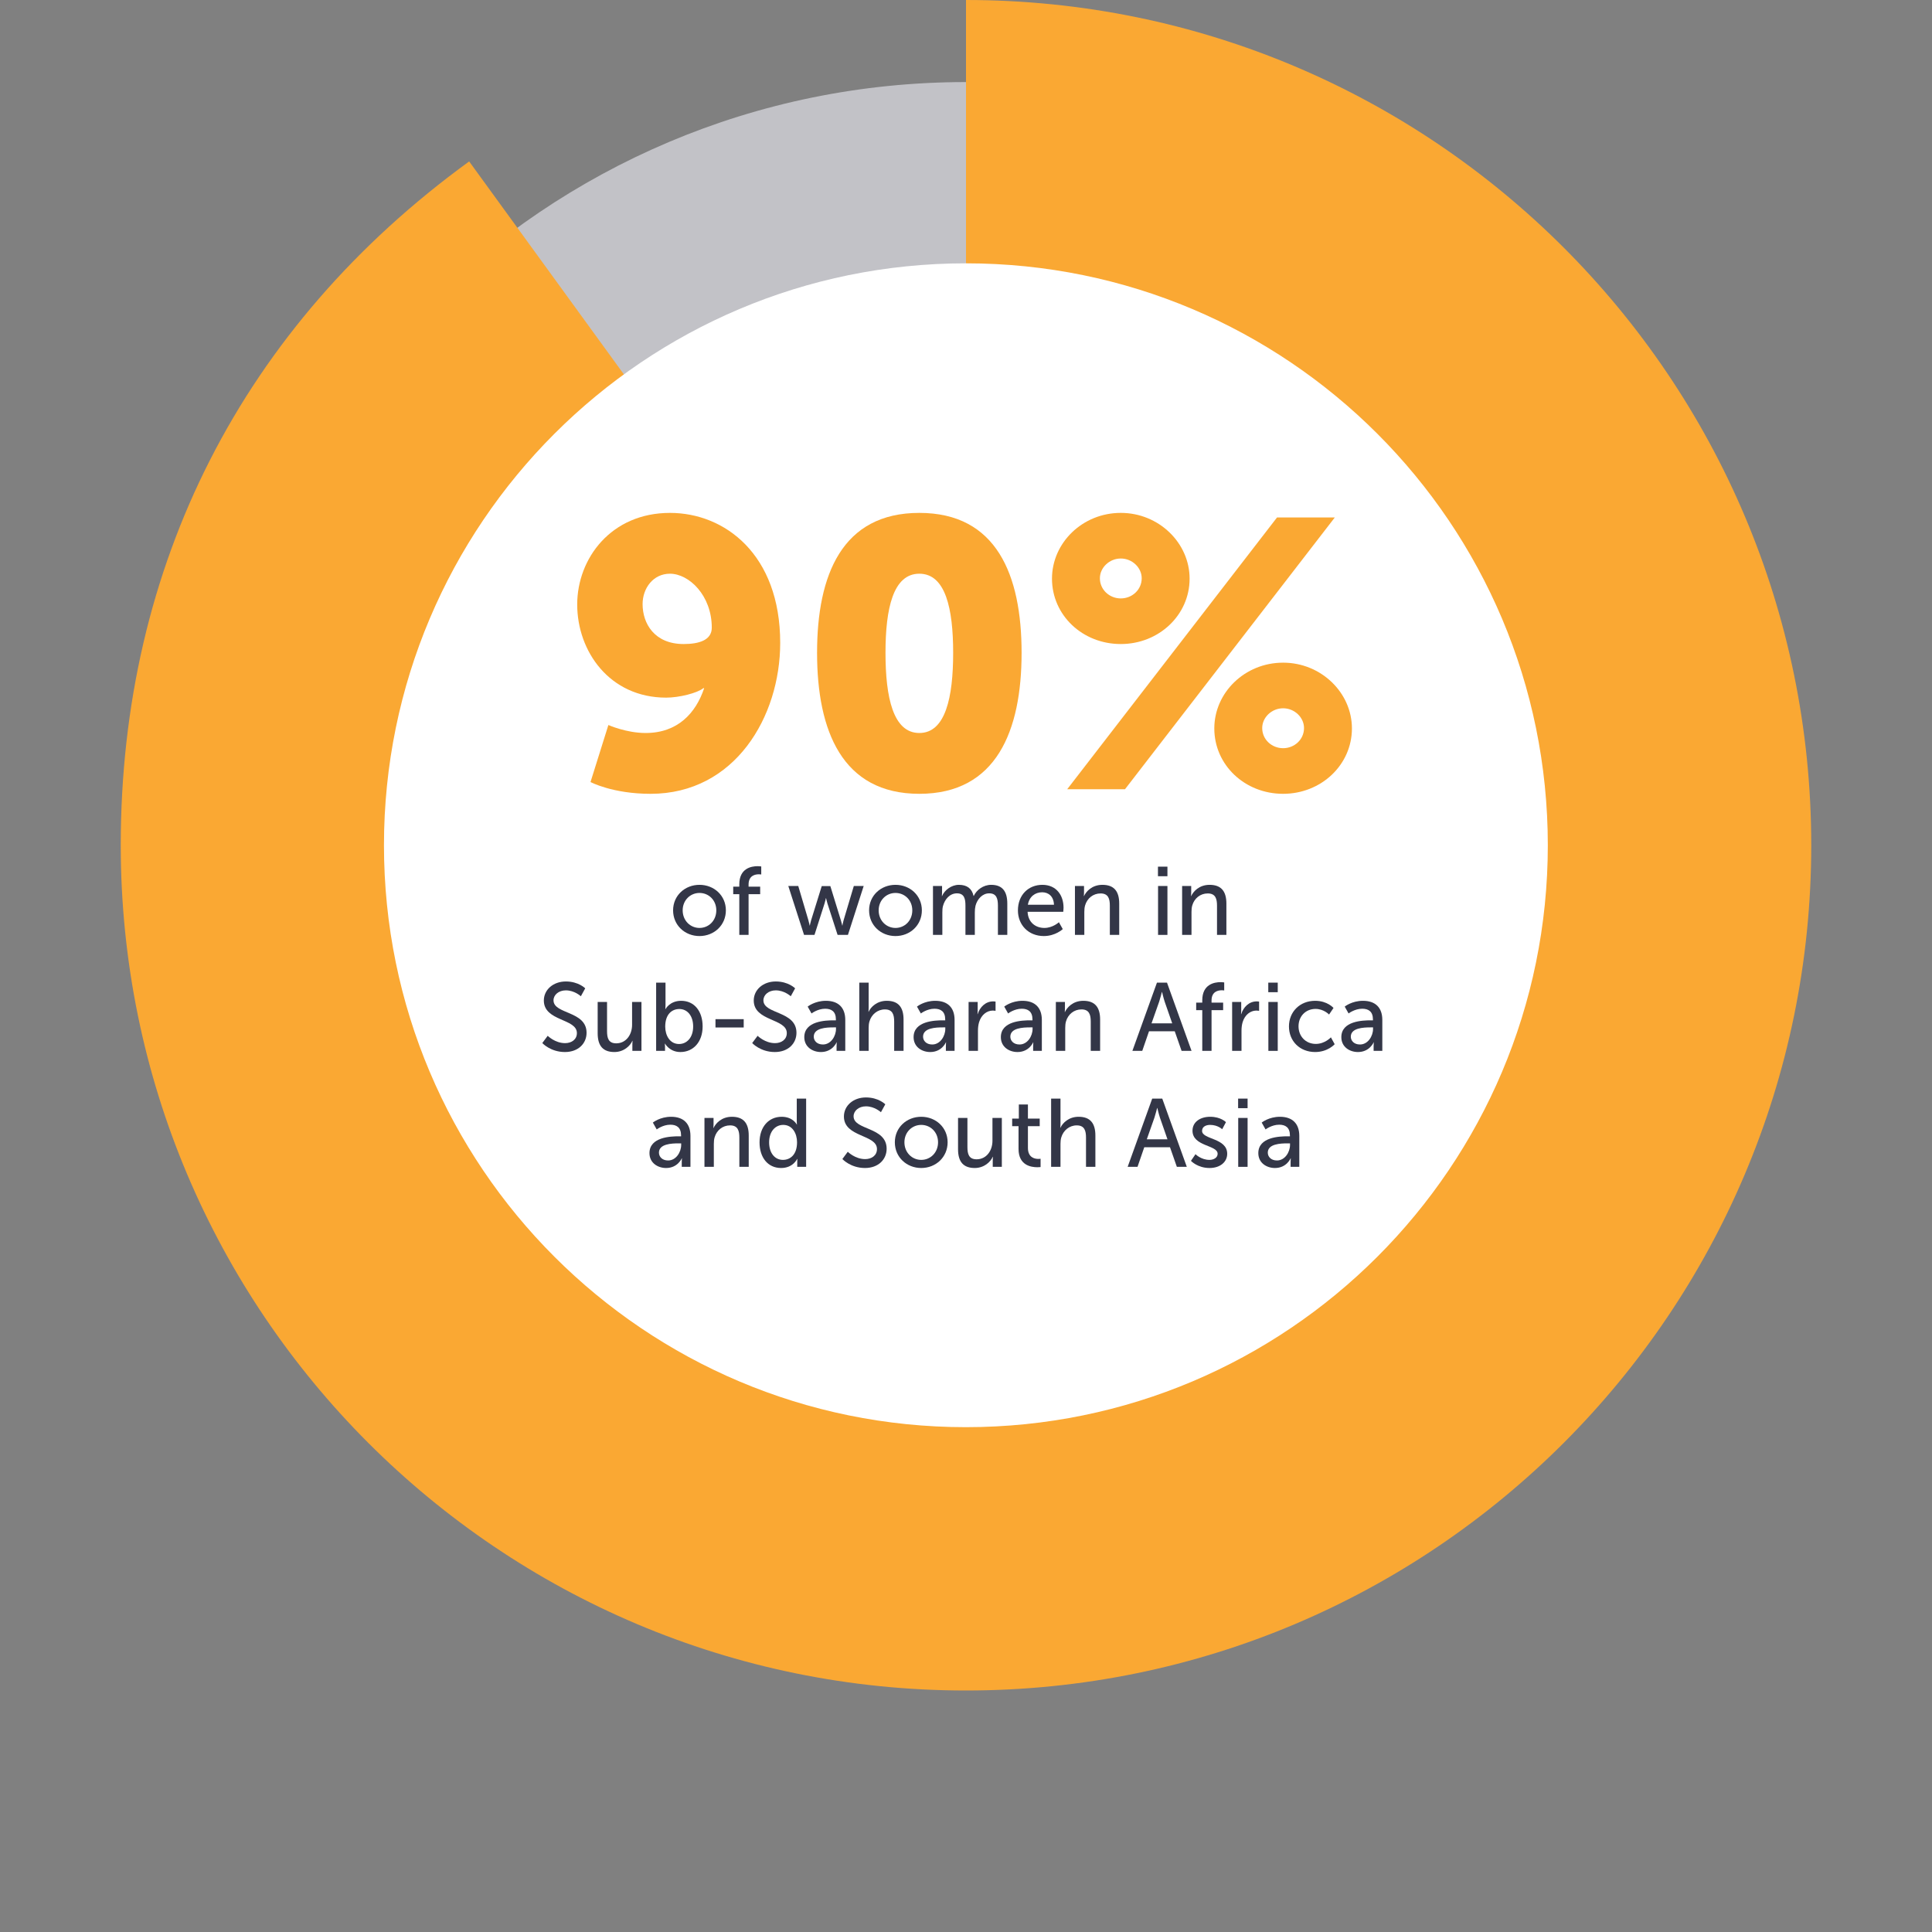 <?xml version="1.0" encoding="utf-8"?>
<!-- Generator: Adobe Illustrator 27.0.1, SVG Export Plug-In . SVG Version: 6.00 Build 0)  -->
<svg version="1.1" id="Layer_1" xmlns="http://www.w3.org/2000/svg" xmlns:xlink="http://www.w3.org/1999/xlink" x="0px" y="0px"
	 viewBox="0 0 800 800" style="enable-background:new 0 0 800 800;" xml:space="preserve">
<rect x="0" y="0" width="800" height="800" fill="#808080" stroke="none"/>
<style type="text/css">
	.st0{fill:#C2C2C7;}
	.st1{fill:#FAA833;}
	.st2{fill:#FFFFFF;}
	.st3{fill:#333647;}
</style>
<g>
	<path class="st0" d="M715.971,350c0,174.531-141.486,316.016-316.016,316.016C225.423,666.016,83.937,524.531,83.937,350
		S225.423,33.984,399.954,33.984C574.484,33.984,715.971,175.469,715.971,350"/>
	<path class="st1" d="M400,350V0c193.3,0,350,156.701,350,350c0,193.3-156.7,350-350,350S50,543.3,50,350
		c0-115.98,50.445-214.984,144.275-283.156L400,350z"/>
	<path class="st2" d="M640.917,350c0,133.081-107.882,240.963-240.963,240.963S158.991,483.081,158.991,350
		s107.882-240.963,240.963-240.963S640.917,216.92,640.917,350"/>
	<path class="st1" d="M294.733,259.913c0-13.379-9.445-22.351-17.314-22.351c-6.926,0-11.334,5.982-11.334,12.592
		c0,8.029,4.881,16.528,17.001,16.528C289.382,266.682,294.733,265.107,294.733,259.913 M244.519,323.822l7.399-23.61
		c0,0,7.399,3.305,15.427,3.305c13.222,0,20.777-8.185,24.24-18.575h-0.316c-2.516,2.048-10.074,3.935-15.424,3.935
		c-23.455,0-36.835-19.203-36.835-38.565c0-19.048,14.009-37.935,38.408-37.935c22.666,0,45.647,17.157,45.647,53.834
		c0,30.536-18.73,62.492-53.675,62.492C253.65,328.702,244.519,323.822,244.519,323.822"/>
	<path class="st1" d="M394.683,270.302c0-18.259-3.148-32.741-14.009-32.741s-14.009,14.482-14.009,32.741
		c0,18.418,3.148,33.216,14.009,33.216S394.683,288.719,394.683,270.302 M338.331,270.302c0-32.268,10.388-57.926,42.344-57.926
		c31.952,0,42.344,25.658,42.344,57.926c0,32.27-10.391,58.399-42.344,58.399C348.719,328.701,338.331,302.572,338.331,270.302"/>
	<path class="st1" d="M531.31,309.813c4.724,0,8.658-3.621,8.658-8.342c0-4.407-3.934-8.186-8.658-8.186
		c-4.723,0-8.656,3.78-8.656,8.186C522.654,306.192,526.588,309.813,531.31,309.813 M531.31,274.395
		c15.741,0,28.493,12.436,28.493,27.231c0,15.112-12.752,27.075-28.493,27.075c-15.897,0-28.49-11.963-28.49-27.075
		C502.82,286.831,515.414,274.395,531.31,274.395 M472.756,239.451c0-4.408-3.937-8.186-8.659-8.186
		c-4.721,0-8.656,3.778-8.656,8.186c0,4.721,3.935,8.342,8.656,8.342C468.819,247.793,472.756,244.172,472.756,239.451
		 M528.793,214.266h23.926L465.83,326.813h-23.928L528.793,214.266z M435.606,239.608c0-14.797,12.593-27.233,28.49-27.233
		c15.741,0,28.493,12.436,28.493,27.233c0,15.111-12.752,27.074-28.493,27.074C448.2,266.682,435.606,254.719,435.606,239.608"/>
	<path class="st3" d="M289.643,384.24c3.842,0,6.965-3.041,6.965-7.285c0-4.201-3.123-7.205-6.965-7.205
		c-3.802,0-6.963,3.004-6.963,7.205C282.68,381.199,285.841,384.24,289.643,384.24 M289.643,366.389
		c6.042,0,10.927,4.444,10.927,10.566c0,6.164-4.884,10.646-10.927,10.646s-10.927-4.482-10.927-10.646
		C278.717,370.833,283.601,366.389,289.643,366.389"/>
	<path class="st3" d="M306.129,370.271h-2.521v-3.121h2.521v-0.961c0-6.684,5.044-7.524,7.605-7.524c0.879,0,1.481,0.12,1.481,0.12
		v3.321c0,0-0.4-0.08-1.001-0.08c-1.481,0-4.244,0.48-4.244,4.242v0.881h4.803v3.121h-4.803v16.85h-3.842V370.271z"/>
	<path class="st3" d="M326.418,366.869h4.122l4.202,14.209c0.32,1.039,0.48,2.16,0.52,2.16h0.08c0,0,0.2-1.121,0.52-2.16
		l4.402-14.169h3.562l4.364,14.169c0.319,1.039,0.559,2.16,0.559,2.16h0.08c0,0,0.16-1.121,0.48-2.16l4.242-14.209h4.084
		l-6.524,20.253h-4.284l-4.201-13.008c-0.32-1.039-0.562-2.2-0.562-2.2h-0.079c0,0-0.24,1.161-0.56,2.2l-4.164,13.008h-4.322
		L326.418,366.869z"/>
	<path class="st3" d="M370.8,384.24c3.842,0,6.963-3.041,6.963-7.285c0-4.201-3.121-7.205-6.963-7.205
		c-3.803,0-6.965,3.004-6.965,7.205C363.836,381.199,366.997,384.24,370.8,384.24 M370.8,366.389
		c6.042,0,10.925,4.444,10.925,10.566c0,6.164-4.883,10.646-10.925,10.646c-6.045,0-10.927-4.482-10.927-10.646
		C359.874,370.833,364.755,366.389,370.8,366.389"/>
	<path class="st3" d="M386.325,366.869h3.763v2.682c0,0.801-0.082,1.48-0.082,1.48h0.082c0.961-2.361,3.802-4.643,6.963-4.643
		c3.401,0,5.402,1.563,6.084,4.604h0.08c1.121-2.442,3.922-4.604,7.205-4.604c4.561,0,6.683,2.602,6.683,7.765v12.968h-3.882
		v-12.128c0-2.842-0.561-5.084-3.602-5.084c-2.844,0-4.963,2.402-5.685,5.165c-0.2,0.841-0.279,1.76-0.279,2.802v9.245h-3.883
		v-12.128c0-2.642-0.399-5.084-3.522-5.084c-2.961,0-5.041,2.442-5.804,5.325c-0.199,0.799-0.239,1.72-0.239,2.642v9.245h-3.883
		V366.869z"/>
	<path class="st3" d="M436.428,374.634c-0.12-3.482-2.282-5.163-4.881-5.163c-2.963,0-5.365,1.842-5.924,5.163H436.428z
		 M431.625,366.389c5.722,0,8.765,4.244,8.765,9.485c0,0.522-0.12,1.683-0.12,1.683h-14.768c0.2,4.442,3.361,6.683,6.965,6.683
		c3.482,0,6.002-2.361,6.002-2.361l1.601,2.841c0,0-3.001,2.881-7.844,2.881c-6.364,0-10.726-4.601-10.726-10.606
		C421.499,370.551,425.862,366.389,431.625,366.389"/>
	<path class="st3" d="M445.112,366.869h3.76v2.682c0,0.801-0.079,1.48-0.079,1.48h0.079c0.801-1.762,3.203-4.643,7.607-4.643
		c4.761,0,6.963,2.602,6.963,7.765v12.968h-3.883v-12.089c0-2.841-0.599-5.081-3.842-5.081c-3.081,0-5.563,2.04-6.404,4.963
		c-0.239,0.799-0.32,1.72-0.32,2.721v9.487h-3.88V366.869z"/>
</g>
<path class="st3" d="M479.526,366.87h3.883v20.253h-3.883V366.87z M479.486,358.864h3.923v3.963h-3.923V358.864z"/>
<g>
	<path class="st3" d="M489.49,366.869h3.763v2.682c0,0.801-0.082,1.48-0.082,1.48h0.082c0.801-1.762,3.201-4.643,7.604-4.643
		c4.761,0,6.965,2.602,6.965,7.765v12.968h-3.883v-12.089c0-2.841-0.599-5.081-3.842-5.081c-3.083,0-5.562,2.04-6.404,4.963
		c-0.24,0.799-0.319,1.72-0.319,2.721v9.487h-3.883V366.869z"/>
	<path class="st3" d="M226.795,428.9c0,0,3.001,3.041,7.205,3.041c2.639,0,4.881-1.481,4.881-4.162
		c0-6.124-13.687-4.803-13.687-13.487c0-4.402,3.802-7.885,9.125-7.885c5.243,0,8.006,2.842,8.006,2.842l-1.802,3.281
		c0,0-2.602-2.442-6.204-2.442c-3.003,0-5.121,1.883-5.121,4.124c0,5.842,13.686,4.282,13.686,13.449
		c0,4.362-3.361,7.964-8.965,7.964c-6.002,0-9.365-3.723-9.365-3.723L226.795,428.9z"/>
	<path class="st3" d="M247.483,414.891h3.882v12.088c0,2.801,0.561,5.044,3.802,5.044c4.122,0,6.564-3.643,6.564-7.647v-9.485h3.883
		v20.253h-3.763v-2.682c0-0.841,0.08-1.481,0.08-1.481h-0.08c-0.841,2.003-3.482,4.643-7.444,4.643
		c-4.564,0-6.925-2.401-6.925-7.765V414.891z"/>
	<path class="st3" d="M281.178,432.302c3.201,0,5.845-2.642,5.845-7.245c0-4.404-2.362-7.245-5.724-7.245
		c-3.041,0-5.844,2.122-5.844,7.285C275.456,428.699,277.336,432.302,281.178,432.302 M271.694,406.886h3.88v9.247
		c0,0.999-0.079,1.72-0.079,1.72h0.079c0,0,1.723-3.443,6.486-3.443c5.442,0,8.883,4.324,8.883,10.608
		c0,6.444-3.88,10.606-9.204,10.606c-4.524,0-6.364-3.482-6.364-3.482h-0.08c0,0,0.08,0.641,0.08,1.52v1.481h-3.682V406.886z"/>
</g>
<rect x="296.265" y="422.015" class="st3" width="11.687" height="3.442"/>
<g>
	<path class="st3" d="M313.713,428.9c0,0,3.001,3.041,7.205,3.041c2.639,0,4.881-1.481,4.881-4.162
		c0-6.124-13.688-4.803-13.688-13.487c0-4.402,3.802-7.885,9.125-7.885c5.243,0,8.005,2.842,8.005,2.842l-1.802,3.281
		c0,0-2.602-2.442-6.204-2.442c-3.003,0-5.122,1.883-5.122,4.124c0,5.842,13.686,4.282,13.686,13.449
		c0,4.362-3.361,7.964-8.965,7.964c-6.002,0-9.365-3.723-9.365-3.723L313.713,428.9z"/>
	<path class="st3" d="M340.765,432.5c3.281,0,5.402-3.44,5.402-6.441v-0.641h-1.001c-2.921,0-8.204,0.199-8.204,3.842
		C336.961,430.9,338.241,432.5,340.765,432.5 M345.247,422.496h0.879v-0.36c0-3.321-1.88-4.442-4.442-4.442
		c-3.123,0-5.643,1.962-5.643,1.962l-1.6-2.842c0,0,2.921-2.402,7.564-2.402c5.123,0,8.005,2.802,8.005,7.925v12.807h-3.603v-1.92
		c0-0.921,0.08-1.601,0.08-1.601h-0.08c0,0-1.64,4.002-6.483,4.002c-3.482,0-6.885-2.122-6.885-6.164
		C333.04,422.776,341.844,422.496,345.247,422.496"/>
	<path class="st3" d="M355.811,406.886h3.88v10.368c0,0.961-0.079,1.68-0.079,1.68h0.079c0.882-1.962,3.443-4.524,7.487-4.524
		c4.761,0,6.963,2.602,6.963,7.767v12.967h-3.883v-12.088c0-2.841-0.599-5.083-3.842-5.083c-3.041,0-5.563,2.082-6.404,5.003
		c-0.239,0.801-0.32,1.721-0.32,2.682v9.485h-3.88V406.886z"/>
	<path class="st3" d="M386.024,432.5c3.283,0,5.403-3.44,5.403-6.441v-0.641h-0.999c-2.923,0-8.206,0.199-8.206,3.842
		C382.223,430.9,383.504,432.5,386.024,432.5 M390.507,422.496h0.881v-0.36c0-3.321-1.882-4.442-4.444-4.442
		c-3.12,0-5.64,1.962-5.64,1.962l-1.601-2.842c0,0,2.92-2.402,7.562-2.402c5.123,0,8.006,2.802,8.006,7.925v12.807h-3.602v-1.92
		c0-0.921,0.079-1.601,0.079-1.601h-0.079c0,0-1.641,4.002-6.484,4.002c-3.482,0-6.885-2.122-6.885-6.164
		C378.299,422.776,387.104,422.496,390.507,422.496"/>
	<path class="st3" d="M401.071,414.891h3.762v3.522c0,0.841-0.08,1.523-0.08,1.523h0.08c0.919-2.963,3.283-5.283,6.403-5.283
		c0.522,0,1.001,0.079,1.001,0.079v3.842c0,0-0.52-0.119-1.119-0.119c-2.484,0-4.763,1.76-5.685,4.761
		c-0.359,1.161-0.48,2.402-0.48,3.645v8.284h-3.88V414.891z"/>
	<path class="st3" d="M422.161,432.5c3.283,0,5.402-3.44,5.402-6.441v-0.641h-0.998c-2.923,0-8.206,0.199-8.206,3.842
		C418.359,430.9,419.64,432.5,422.161,432.5 M426.643,422.496h0.881v-0.36c0-3.321-1.882-4.442-4.444-4.442
		c-3.12,0-5.642,1.962-5.642,1.962l-1.6-2.842c0,0,2.92-2.402,7.562-2.402c5.123,0,8.005,2.802,8.005,7.925v12.807h-3.602v-1.92
		c0-0.921,0.079-1.601,0.079-1.601h-0.079c0,0-1.641,4.002-6.484,4.002c-3.482,0-6.885-2.122-6.885-6.164
		C414.436,422.776,423.24,422.496,426.643,422.496"/>
	<path class="st3" d="M437.207,414.891h3.762v2.682c0,0.801-0.08,1.48-0.08,1.48h0.08c0.799-1.76,3.201-4.643,7.605-4.643
		c4.761,0,6.963,2.602,6.963,7.765v12.968h-3.883v-12.089c0-2.841-0.599-5.081-3.842-5.081c-3.081,0-5.563,2.04-6.404,4.963
		c-0.239,0.801-0.32,1.72-0.32,2.721v9.487h-3.88V414.891z"/>
	<path class="st3" d="M481.107,410.769c0,0-0.641,2.561-1.121,4.002l-3.161,8.965h8.565l-3.121-8.965
		c-0.48-1.441-1.082-4.002-1.082-4.002H481.107z M486.431,427.019h-10.646l-2.801,8.124H468.9l10.167-28.257h4.162l10.164,28.257
		h-4.122L486.431,427.019z"/>
	<path class="st3" d="M497.834,418.293h-2.521v-3.121h2.521v-0.961c0-6.684,5.041-7.524,7.604-7.524c0.881,0,1.481,0.12,1.481,0.12
		v3.321c0,0-0.399-0.08-1.001-0.08c-1.48,0-4.242,0.48-4.242,4.242v0.881h4.803v3.121h-4.803v16.85h-3.842V418.293z"/>
	<path class="st3" d="M510.199,414.891h3.762v3.522c0,0.841-0.08,1.523-0.08,1.523h0.08c0.919-2.963,3.283-5.283,6.403-5.283
		c0.522,0,1.002,0.079,1.002,0.079v3.842c0,0-0.522-0.119-1.121-0.119c-2.482,0-4.763,1.76-5.685,4.761
		c-0.359,1.161-0.48,2.402-0.48,3.645v8.284h-3.88V414.891z"/>
</g>
<path class="st3" d="M525.205,414.891h3.88v20.253h-3.88V414.891z M525.165,406.887h3.922v3.963h-3.922V406.887z"/>
<g>
	<path class="st3" d="M544.575,414.41c5.083,0,7.604,2.963,7.604,2.963l-1.84,2.721c0,0-2.162-2.322-5.603-2.322
		c-4.084,0-7.045,3.043-7.045,7.205c0,4.124,2.961,7.285,7.165,7.285c3.762,0,6.242-2.721,6.242-2.721l1.561,2.841
		c0,0-2.801,3.241-8.084,3.241c-6.364,0-10.847-4.522-10.847-10.606C533.728,419.014,538.211,414.41,544.575,414.41"/>
	<path class="st3" d="M563.144,432.5c3.281,0,5.402-3.44,5.402-6.441v-0.641h-1.001c-2.921,0-8.204,0.199-8.204,3.842
		C559.34,430.9,560.62,432.5,563.144,432.5 M567.626,422.496h0.879v-0.36c0-3.321-1.88-4.442-4.442-4.442
		c-3.123,0-5.643,1.962-5.643,1.962l-1.6-2.842c0,0,2.921-2.402,7.564-2.402c5.123,0,8.005,2.802,8.005,7.925v12.807h-3.603v-1.92
		c0-0.921,0.08-1.601,0.08-1.601h-0.08c0,0-1.64,4.002-6.483,4.002c-3.482,0-6.885-2.122-6.885-6.164
		C555.418,422.776,564.223,422.496,567.626,422.496"/>
	<path class="st3" d="M276.657,480.525c3.283,0,5.402-3.443,5.402-6.444v-0.641h-0.998c-2.923,0-8.206,0.199-8.206,3.842
		C272.855,478.923,274.136,480.525,276.657,480.525 M281.139,470.518h0.881v-0.36c0-3.321-1.882-4.442-4.444-4.442
		c-3.12,0-5.642,1.962-5.642,1.962l-1.6-2.841c0,0,2.92-2.404,7.562-2.404c5.123,0,8.005,2.802,8.005,7.925v12.807H282.3v-1.92
		c0-0.921,0.079-1.601,0.079-1.601H282.3c0,0-1.641,4.002-6.484,4.002c-3.482,0-6.885-2.122-6.885-6.164
		C268.932,470.798,277.736,470.518,281.139,470.518"/>
	<path class="st3" d="M291.703,462.914h3.762v2.681c0,0.801-0.08,1.481-0.08,1.481h0.08c0.799-1.763,3.201-4.644,7.605-4.644
		c4.761,0,6.963,2.602,6.963,7.765v12.967h-3.883v-12.088c0-2.841-0.599-5.083-3.842-5.083c-3.081,0-5.563,2.043-6.404,4.963
		c-0.239,0.801-0.32,1.722-0.32,2.722v9.485h-3.88V462.914z"/>
	<path class="st3" d="M324.198,480.283c3.001,0,5.842-2.122,5.842-7.285c0-3.602-1.88-7.202-5.722-7.202
		c-3.203,0-5.842,2.639-5.842,7.242C318.476,477.442,320.836,480.283,324.198,480.283 M323.677,462.432
		c4.683,0,6.244,3.201,6.244,3.201h0.08c0,0-0.08-0.599-0.08-1.36v-9.364h3.882v28.254h-3.682v-1.92c0-0.801,0.04-1.36,0.04-1.36
		h-0.08c0,0-1.641,3.76-6.643,3.76c-5.483,0-8.928-4.322-8.928-10.606C314.511,466.594,318.316,462.432,323.677,462.432"/>
	<path class="st3" d="M351.049,476.921c0,0,3.001,3.041,7.205,3.041c2.639,0,4.881-1.481,4.881-4.162
		c0-6.124-13.688-4.803-13.688-13.487c0-4.402,3.802-7.885,9.125-7.885c5.243,0,8.006,2.842,8.006,2.842l-1.802,3.281
		c0,0-2.602-2.441-6.204-2.441c-3.003,0-5.121,1.882-5.121,4.122c0,5.842,13.686,4.282,13.686,13.449
		c0,4.361-3.361,7.964-8.965,7.964c-6.002,0-9.364-3.723-9.364-3.723L351.049,476.921z"/>
	<path class="st3" d="M381.463,480.283c3.842,0,6.965-3.041,6.965-7.285c0-4.201-3.123-7.202-6.965-7.202
		c-3.802,0-6.963,3.001-6.963,7.202C374.5,477.242,377.661,480.283,381.463,480.283 M381.463,462.432
		c6.042,0,10.927,4.444,10.927,10.566c0,6.164-4.884,10.646-10.927,10.646s-10.927-4.482-10.927-10.646
		C370.536,466.876,375.42,462.432,381.463,462.432"/>
	<path class="st3" d="M396.708,462.914h3.883V475c0,2.801,0.56,5.041,3.8,5.041c4.125,0,6.564-3.642,6.564-7.644v-9.484h3.883v20.25
		h-3.762v-2.681c0-0.841,0.08-1.481,0.08-1.481h-0.08c-0.841,2-3.483,4.643-7.445,4.643c-4.561,0-6.925-2.401-6.925-7.765V462.914z"
		/>
	<path class="st3" d="M421.759,466.315h-2.642v-3.121h2.762v-5.844h3.763v5.844h4.881v3.121h-4.881v9.006
		c0,4.042,2.841,4.562,4.322,4.562c0.559,0,0.919-0.08,0.919-0.08v3.44c0,0-0.561,0.082-1.361,0.082
		c-2.601,0-7.764-0.801-7.764-7.565V466.315z"/>
	<path class="st3" d="M435.246,454.91h3.88v10.366c0,0.959-0.079,1.68-0.079,1.68h0.079c0.882-1.962,3.443-4.524,7.486-4.524
		c4.761,0,6.963,2.602,6.963,7.765v12.968h-3.883v-12.089c0-2.841-0.599-5.081-3.842-5.081c-3.043,0-5.563,2.08-6.404,5.003
		c-0.239,0.801-0.32,1.72-0.32,2.681v9.487h-3.88V454.91z"/>
	<path class="st3" d="M479.146,458.791c0,0-0.641,2.561-1.121,4.002l-3.161,8.965h8.563l-3.12-8.965
		c-0.48-1.441-1.082-4.002-1.082-4.002H479.146z M484.469,475.041h-10.648l-2.799,8.124h-4.084l10.166-28.256h4.164l10.164,28.256
		h-4.122L484.469,475.041z"/>
	<path class="st3" d="M495.031,477.922c0,0,2.279,2.361,5.802,2.361c1.681,0,3.361-0.881,3.361-2.521
		c0-3.723-10.406-2.963-10.406-9.567c0-3.68,3.283-5.764,7.326-5.764c4.442,0,6.523,2.242,6.523,2.242l-1.56,2.921
		c0,0-1.802-1.799-5.004-1.799c-1.681,0-3.321,0.719-3.321,2.481c0,3.642,10.406,2.841,10.406,9.485
		c0,3.361-2.881,5.884-7.325,5.884c-4.963,0-7.685-2.964-7.685-2.964L495.031,477.922z"/>
</g>
<path class="st3" d="M512.719,462.915h3.883v20.25h-3.883V462.915z M512.677,454.909h3.923v3.962h-3.923V454.909z"/>
<g>
	<path class="st3" d="M528.766,480.525c3.283,0,5.402-3.443,5.402-6.444v-0.641h-0.998c-2.922,0-8.206,0.199-8.206,3.842
		C524.965,478.923,526.246,480.525,528.766,480.525 M533.249,470.518h0.881v-0.36c0-3.321-1.882-4.442-4.444-4.442
		c-3.12,0-5.642,1.962-5.642,1.962l-1.6-2.841c0,0,2.92-2.404,7.562-2.404c5.123,0,8.006,2.802,8.006,7.925v12.807h-3.602v-1.92
		c0-0.921,0.079-1.601,0.079-1.601h-0.079c0,0-1.641,4.002-6.484,4.002c-3.482,0-6.885-2.122-6.885-6.164
		C521.041,470.798,529.846,470.518,533.249,470.518"/>
</g>
</svg>
